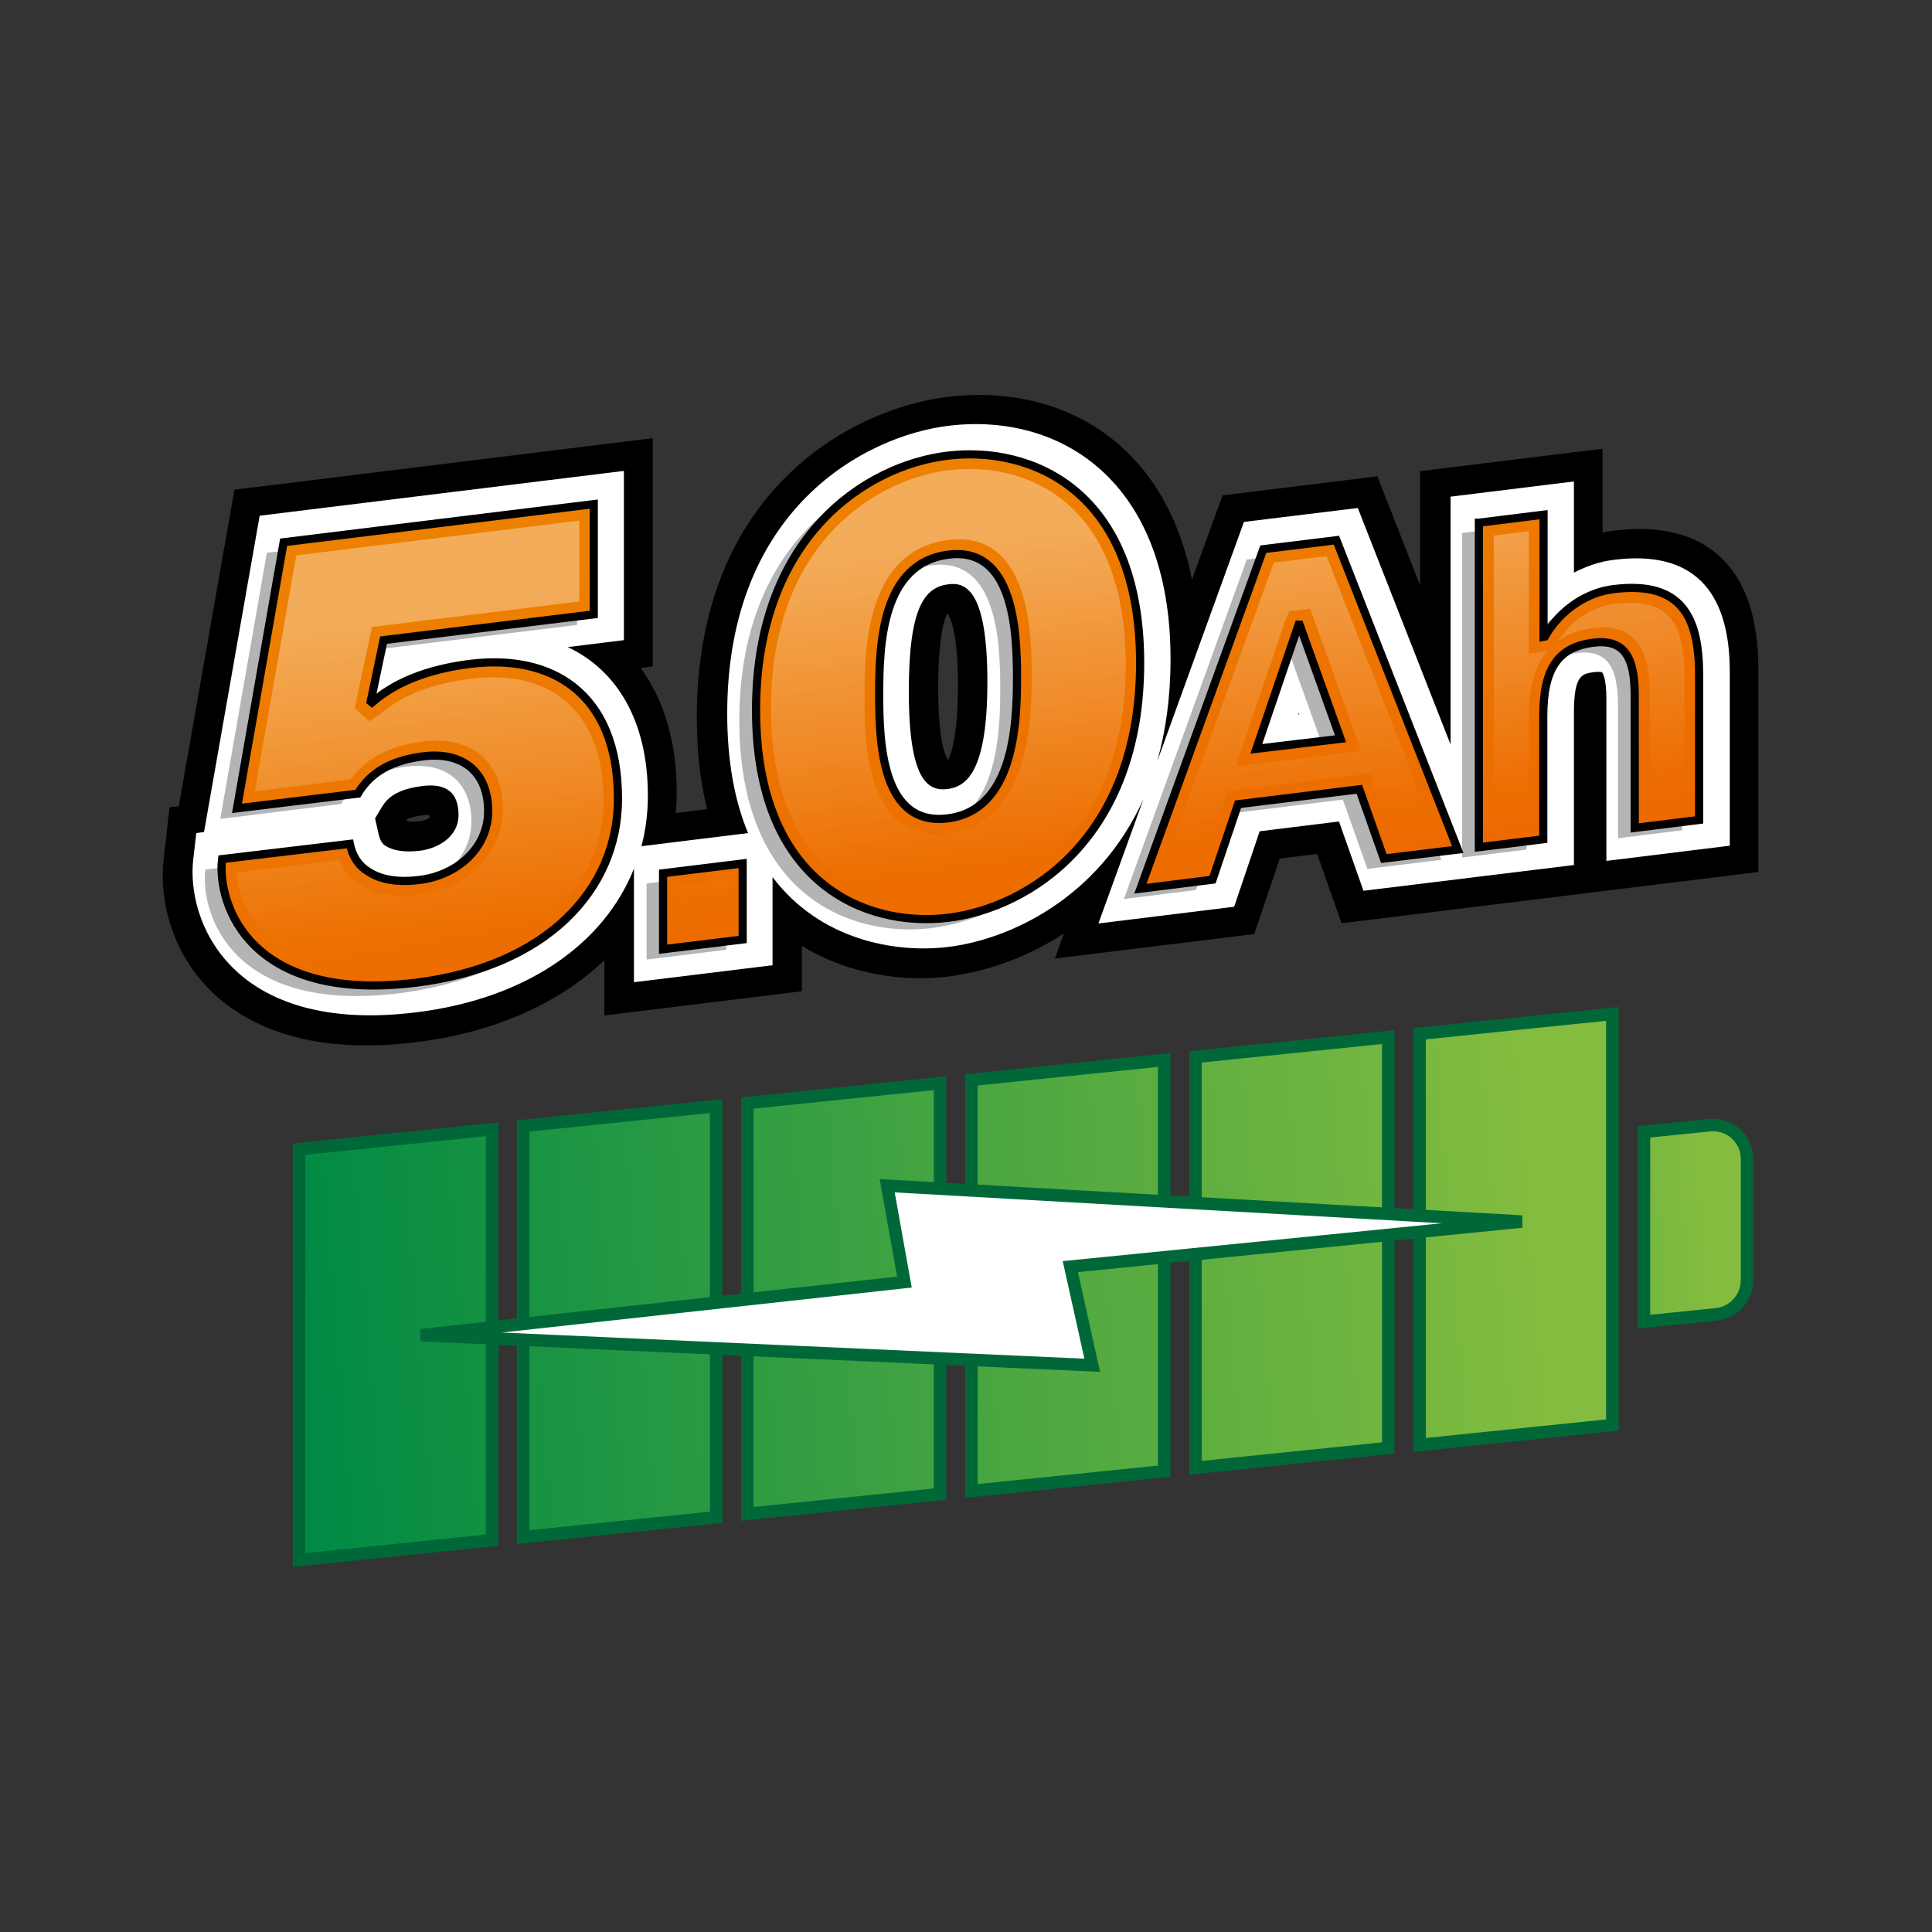 <?xml version="1.0" encoding="utf-8"?>
<!-- Generator: Adobe Illustrator 26.5.0, SVG Export Plug-In . SVG Version: 6.00 Build 0)  -->
<svg version="1.1" id="Layer_1" xmlns="http://www.w3.org/2000/svg" xmlns:xlink="http://www.w3.org/1999/xlink" x="0px" y="0px"
	 viewBox="0 0 75 75" style="enable-background:new 0 0 75 75;" xml:space="preserve">
<rect x="0" y="0" width="75" height="75" fill="#333333" stroke="none"/>
<style type="text/css">
	.st0{display:none;fill:#FFFFFF;stroke:#ED6600;stroke-width:1.439;stroke-miterlimit:10;}
	.st1{fill:none;}
	.st2{fill:#FFFFFF;}
	.st3{fill:#B2B4B6;}
	.st4{fill:url(#SVGID_1_);stroke:#000000;stroke-width:0.152;}
	.st5{opacity:0.35;}
	.st6{fill:url(#SVGID_00000088833265531435978350000014175927805744160924_);}
	.st7{fill:url(#SVGID_00000174586708630720396700000001251241504604164503_);stroke:#000000;stroke-width:0.152;}
	.st8{fill:url(#SVGID_00000096773343902415832960000009943192052771656068_);}
	
		.st9{fill:url(#SVGID_00000171706466728289082340000010896693088584660628_);stroke:#000000;stroke-width:0.287;stroke-miterlimit:10;}
	.st10{display:none;fill:#FFFFFF;stroke:#ED6600;stroke-width:1.46;stroke-miterlimit:10;}
	.st11{fill:url(#SVGID_00000066502907233295351510000011965244015483322026_);}
	.st12{fill:url(#SVGID_00000031927606221715999390000004103431347964062640_);}
	.st13{fill:url(#SVGID_00000042700591749164224920000015485272118212046464_);}
	.st14{fill:url(#SVGID_00000026124978812001102420000014543149610021226648_);}
	.st15{opacity:0.25;}
	.st16{fill:url(#SVGID_00000144318946198220598820000007765627279510064528_);}
	.st17{fill:url(#SVGID_00000164510943121082995650000006774163376763111831_);}
	.st18{fill:url(#SVGID_00000023984190531019846680000001978593381340360067_);}
	.st19{fill:none;stroke:#000000;stroke-width:0.575;stroke-miterlimit:10;}
	.st20{fill:none;stroke:#000000;stroke-width:0.507;stroke-miterlimit:10;}
	.st21{fill:url(#SVGID_00000081626174041982939610000007904848495865292977_);}
	.st22{fill:url(#SVGID_00000150790540034388496760000017326974432981371025_);}
	.st23{fill:url(#SVGID_00000027578447449509313290000010438774188065043845_);}
	.st24{fill:url(#SVGID_00000032630717973838143570000017477510657467252622_);}
	.st25{fill:url(#SVGID_00000117676400823172114270000003488361530024255407_);}
	.st26{fill:url(#SVGID_00000084501408684661379080000004861398078834983823_);}
	.st27{fill:url(#SVGID_00000044891834355332501690000012699769467761539488_);}
	.st28{fill:url(#SVGID_00000134972830245213215640000015613601359916111232_);}
	.st29{fill:url(#SVGID_00000163755338214010732530000014517183455434155953_);}
	.st30{clip-path:url(#SVGID_00000140737041412622643500000006669436574872740225_);}
	.st31{fill:#231F20;}
	.st32{fill:url(#SVGID_00000028300675503165246370000016184662720119060888_);}
	.st33{fill:url(#SVGID_00000025408221743181749190000000382357741215514001_);}
	.st34{fill:url(#SVGID_00000158747237167222568660000015680312219074741911_);}
	.st35{fill:url(#SVGID_00000168089906650350476740000011564355766456787642_);}
	.st36{fill:url(#SVGID_00000126299630410538106930000015425532284656242343_);}
	.st37{fill:url(#SVGID_00000141449983756243923100000015471337779190844822_);}
	.st38{fill:url(#SVGID_00000172403214333707948960000003407607310035949209_);}
	.st39{fill:url(#SVGID_00000050629618147277478870000004835236768593552789_);}
	.st40{fill:#754C28;}
	.st41{fill:#603813;}
	.st42{fill:#A87C4F;}
	.st43{fill:#231F20;stroke:#231F20;stroke-width:0.471;stroke-miterlimit:10;}
	
		.st44{fill:url(#SVGID_00000096025991844531091830000000904057773245563040_);stroke:#D0D2D3;stroke-width:0.471;stroke-miterlimit:10;}
	.st45{fill:url(#SVGID_00000129206512674892089780000006326989533005061008_);}
	.st46{fill:#D0D2D3;}
	.st47{display:none;fill:none;stroke:#ED6600;stroke-width:1.459;stroke-miterlimit:10;}
	.st48{fill:url(#SVGID_00000043417044114468181930000018017735017507627153_);}
	.st49{fill:none;stroke:#000000;stroke-width:0.272;}
	.st50{opacity:0.5;}
	.st51{fill:url(#SVGID_00000149369219880074976860000017377029970856325259_);}
	.st52{fill:url(#SVGID_00000144299791160017775820000013192355826833837743_);stroke:#000000;stroke-width:0.201;}
	.st53{fill:url(#SVGID_00000014597319904840940370000017371463638448174219_);}
	.st54{fill:url(#SVGID_00000100367473705175453100000011952356558870868885_);}
	.st55{fill:url(#SVGID_00000119093390171377760940000012196455315321949088_);}
	.st56{fill:url(#SVGID_00000124872997943054611330000015992373590823981479_);stroke:#000000;stroke-width:0.187;}
	.st57{fill:url(#SVGID_00000047033046611662223070000016639953144889509308_);}
	.st58{fill:url(#SVGID_00000061461399605689428370000014008086811876331658_);stroke:#000000;stroke-width:0.201;}
	.st59{fill:url(#SVGID_00000042716445991846885650000010802783493457780639_);}
	
		.st60{fill:url(#SVGID_00000131332654689478871130000000844382956975261062_);stroke:#006838;stroke-width:0.484;stroke-miterlimit:10;}
	
		.st61{fill:url(#SVGID_00000130629456133916176090000009346081520758636681_);stroke:#006838;stroke-width:0.484;stroke-miterlimit:10;}
	
		.st62{fill:url(#SVGID_00000129175094714648036470000008433367327749226674_);stroke:#006838;stroke-width:0.484;stroke-miterlimit:10;}
	
		.st63{fill:url(#SVGID_00000028293990065248682470000014982233831192719294_);stroke:#006838;stroke-width:0.484;stroke-miterlimit:10;}
	
		.st64{fill:url(#SVGID_00000158742907299058586530000014107286059859304624_);stroke:#006838;stroke-width:0.484;stroke-miterlimit:10;}
	
		.st65{fill:url(#SVGID_00000116210673807207300630000007934009138207352739_);stroke:#006838;stroke-width:0.484;stroke-miterlimit:10;}
	
		.st66{fill:url(#SVGID_00000179613558722283436210000004608130349296972435_);stroke:#006838;stroke-width:0.484;stroke-miterlimit:10;}
	.st67{fill:#FFFFFF;stroke:#006838;stroke-width:0.484;stroke-miterlimit:10;}
	
		.st68{fill:url(#SVGID_00000026848575235234499100000016090625167199062155_);stroke:#006838;stroke-width:0.484;stroke-miterlimit:10;}
	
		.st69{fill:url(#SVGID_00000142171744234559873340000016399423949781903746_);stroke:#006838;stroke-width:0.484;stroke-miterlimit:10;}
	
		.st70{fill:url(#SVGID_00000040543069118528453810000016066356791990134710_);stroke:#006838;stroke-width:0.484;stroke-miterlimit:10;}
	
		.st71{fill:url(#SVGID_00000175296455348657809120000009822892140846773403_);stroke:#006838;stroke-width:0.484;stroke-miterlimit:10;}
	
		.st72{fill:url(#SVGID_00000101803604438545483350000003323253781099798427_);stroke:#006838;stroke-width:0.484;stroke-miterlimit:10;}
	
		.st73{fill:url(#SVGID_00000054977320547896198070000017899156568820231303_);stroke:#006838;stroke-width:0.484;stroke-miterlimit:10;}
	
		.st74{fill:url(#SVGID_00000098904505744481924790000014859994853499424384_);stroke:#006838;stroke-width:0.484;stroke-miterlimit:10;}
	.st75{fill:url(#SVGID_00000169522742462206529690000014570209352755225728_);stroke:#000000;stroke-width:0.278;}
	.st76{fill:url(#SVGID_00000001644639020597749540000015973396151820191384_);}
	
		.st77{fill:url(#SVGID_00000157301298338522321030000004979813929672622221_);stroke:#006838;stroke-width:0.484;stroke-miterlimit:10;}
	
		.st78{fill:url(#SVGID_00000082329876316565696040000003530778235488730513_);stroke:#006838;stroke-width:0.484;stroke-miterlimit:10;}
	
		.st79{fill:url(#SVGID_00000146469430426840049180000005300113208659358107_);stroke:#006838;stroke-width:0.484;stroke-miterlimit:10;}
	
		.st80{fill:url(#SVGID_00000023241944222543347970000012291499307804244397_);stroke:#006838;stroke-width:0.484;stroke-miterlimit:10;}
	
		.st81{fill:url(#SVGID_00000122721122515079068930000008833215817838128534_);stroke:#006838;stroke-width:0.484;stroke-miterlimit:10;}
	
		.st82{fill:url(#SVGID_00000168106098835495081850000004458345451059781280_);stroke:#006838;stroke-width:0.484;stroke-miterlimit:10;}
	
		.st83{fill:url(#SVGID_00000099663400424527588530000011528203562845827506_);stroke:#006838;stroke-width:0.484;stroke-miterlimit:10;}
	.st84{fill:url(#SVGID_00000155849776918792460830000014753962235845967034_);stroke:#000000;stroke-width:0.278;}
	.st85{fill:url(#SVGID_00000158714663179799268860000018306679955507089537_);}
	
		.st86{fill:url(#SVGID_00000167378325589152764930000009085776102941718665_);stroke:#006838;stroke-width:0.484;stroke-miterlimit:10;}
	
		.st87{fill:url(#SVGID_00000114785200690905435590000004102259394438960285_);stroke:#006838;stroke-width:0.484;stroke-miterlimit:10;}
	
		.st88{fill:url(#SVGID_00000021077617374829074760000005222853635915224461_);stroke:#006838;stroke-width:0.484;stroke-miterlimit:10;}
	
		.st89{fill:url(#SVGID_00000059998985914680574200000013895922686408759470_);stroke:#006838;stroke-width:0.484;stroke-miterlimit:10;}
	
		.st90{fill:url(#SVGID_00000107589888407146007590000012135484194664965765_);stroke:#006838;stroke-width:0.484;stroke-miterlimit:10;}
	
		.st91{fill:url(#SVGID_00000101817435379051768930000002096859199006963100_);stroke:#006838;stroke-width:0.484;stroke-miterlimit:10;}
	
		.st92{fill:url(#SVGID_00000114046918161480887920000016593954957788440745_);stroke:#006838;stroke-width:0.484;stroke-miterlimit:10;}
	.st93{fill:url(#SVGID_00000180350147942437126900000012148261954404802484_);stroke:#000000;stroke-width:0.278;}
	.st94{fill:url(#SVGID_00000045581486862155132660000016393268142257251973_);}
	.st95{clip-path:url(#SVGID_00000111881667425722188860000014688288457852387222_);}
	.st96{fill:none;stroke:#181716;stroke-width:0.286;stroke-linejoin:round;stroke-miterlimit:10;}
	
		.st97{fill:url(#SVGID_00000127021913907395154450000003527824853603456673_);stroke:#000000;stroke-width:0.367;stroke-linejoin:round;}
	.st98{fill:#3A3A39;stroke:#181716;stroke-width:0.286;stroke-linejoin:round;stroke-miterlimit:10;}
	
		.st99{fill:url(#SVGID_00000127751034684970423660000012850041597279073424_);stroke:#000000;stroke-width:0.367;stroke-linejoin:round;}
	
		.st100{fill:url(#SVGID_00000125583852412019628680000014347227825896727174_);stroke:#000000;stroke-width:0.168;stroke-miterlimit:10;}
	
		.st101{fill:url(#SVGID_00000044166283978099916220000000133872456492926339_);stroke:#000000;stroke-width:0.168;stroke-miterlimit:10;}
	
		.st102{fill:url(#SVGID_00000065034461112425154140000010877650081175685765_);stroke:#000000;stroke-width:0.168;stroke-miterlimit:10;}
	
		.st103{fill:url(#SVGID_00000076575729587076614940000012279736524857521312_);stroke:#000000;stroke-width:0.168;stroke-miterlimit:10;}
	
		.st104{fill:url(#SVGID_00000093164479200247043700000002087762180001698722_);stroke:#000000;stroke-width:0.168;stroke-miterlimit:10;}
	
		.st105{fill:url(#SVGID_00000068672252353563924430000005460534851837861513_);stroke:#000000;stroke-width:0.168;stroke-miterlimit:10;}
	
		.st106{fill:url(#SVGID_00000078748968628580333200000001139581342645004174_);stroke:#181716;stroke-width:0.127;stroke-miterlimit:10;}
	.st107{fill:none;stroke:#181716;stroke-width:0.143;stroke-miterlimit:10;}
	.st108{fill:#181716;}
	.st109{fill:none;stroke:#181716;stroke-width:0.457;stroke-linecap:round;stroke-miterlimit:10;}
	
		.st110{fill:url(#SVGID_00000138536140461073136070000010914189961558590141_);stroke:#000000;stroke-width:0.168;stroke-miterlimit:10;}
	
		.st111{fill:url(#SVGID_00000045578573358819886080000001813355520418974885_);stroke:#000000;stroke-width:0.168;stroke-miterlimit:10;}
	
		.st112{fill:url(#SVGID_00000108310926715119135520000009770085852016360341_);stroke:#000000;stroke-width:0.114;stroke-miterlimit:10;}
	.st113{fill:none;stroke:#000000;stroke-width:0.114;stroke-miterlimit:10;}
	
		.st114{fill:url(#SVGID_00000048493352712601948040000012429913834756941467_);stroke:#181716;stroke-width:0.127;stroke-miterlimit:10;}
	.st115{clip-path:url(#SVGID_00000004520638050983590800000011804270893363677613_);}
	.st116{fill:#E31C24;}
	.st117{clip-path:url(#SVGID_00000156548869297911836910000004965482459740572330_);}
	.st118{fill:none;stroke:#181716;stroke-width:0.22;stroke-linejoin:round;stroke-miterlimit:10;}
	
		.st119{fill:url(#SVGID_00000046320344672118894920000014821467566797206436_);stroke:#000000;stroke-width:0.283;stroke-linejoin:round;}
	.st120{fill:#3A3A39;stroke:#181716;stroke-width:0.22;stroke-linejoin:round;stroke-miterlimit:10;}
	
		.st121{fill:url(#SVGID_00000134235763707371533840000015347996982853137028_);stroke:#000000;stroke-width:0.283;stroke-linejoin:round;}
	
		.st122{fill:url(#SVGID_00000133494716173465528740000009786885985890785199_);stroke:#181716;stroke-width:0.098;stroke-miterlimit:10;}
	
		.st123{fill:url(#SVGID_00000096058287389753364700000005365360565027631753_);stroke:#000000;stroke-width:0.13;stroke-miterlimit:10;}
	
		.st124{fill:url(#SVGID_00000127039961007332966620000001208038529189842614_);stroke:#000000;stroke-width:0.13;stroke-miterlimit:10;}
	
		.st125{fill:url(#SVGID_00000088848600996645172550000009840317312810501294_);stroke:#000000;stroke-width:0.13;stroke-miterlimit:10;}
	
		.st126{fill:url(#SVGID_00000046310321138127872420000004386992770446409613_);stroke:#000000;stroke-width:0.13;stroke-miterlimit:10;}
	
		.st127{fill:url(#SVGID_00000032633362144256168480000008376412710082323367_);stroke:#000000;stroke-width:0.13;stroke-miterlimit:10;}
	
		.st128{fill:url(#SVGID_00000067956644293484110350000016896123364493123728_);stroke:#000000;stroke-width:0.13;stroke-miterlimit:10;}
	
		.st129{fill:url(#SVGID_00000082346369485471725380000011663687415070077848_);stroke:#000000;stroke-width:0.13;stroke-miterlimit:10;}
	.st130{fill:#606060;stroke:#000000;stroke-width:0.13;stroke-linecap:round;stroke-linejoin:round;stroke-miterlimit:10;}
	
		.st131{fill:url(#SVGID_00000011741088983364713270000011239972432523208844_);stroke:#000000;stroke-width:0.183;stroke-miterlimit:10;}
	
		.st132{fill:url(#SVGID_00000091717042679994153140000000828664732406408326_);stroke:#000000;stroke-width:0.183;stroke-miterlimit:10;}
	.st133{clip-path:url(#SVGID_00000007420822259386378160000002454083445036851093_);}
	.st134{fill:none;stroke:#231F20;stroke-width:0.894;stroke-linejoin:round;}
	.st135{fill:#F05A22;stroke:#F05A22;stroke-width:1.029;stroke-linecap:round;stroke-linejoin:round;stroke-miterlimit:10;}
	.st136{fill:#EE4023;}
	.st137{fill:none;stroke:#231F20;stroke-width:0.192;stroke-linecap:round;stroke-linejoin:round;}
	.st138{fill:url(#SVGID_00000096038270757389601510000014742868220886573972_);}
	.st139{fill:none;stroke:#231F20;stroke-width:0.206;}
	.st140{fill:#A4A4A4;}
	.st141{fill:#6E6E6E;}
	.st142{fill:#D4D4D4;}
	.st143{fill:#494949;}
	.st144{fill:url(#SVGID_00000093858187523696368940000001329004528269729706_);}
	.st145{fill:url(#SVGID_00000118355635259453112620000005927919569903220869_);}
	.st146{fill:url(#SVGID_00000129202460652668270220000005226924360170934193_);}
	.st147{fill:none;stroke:#231F20;stroke-width:0.217;stroke-linecap:round;stroke-linejoin:round;}
	.st148{fill:url(#SVGID_00000047742954328886309010000013570141142025764284_);}
	.st149{fill:#231F20;stroke:#231F20;stroke-width:0.081;stroke-linecap:round;stroke-linejoin:round;stroke-miterlimit:10;}
	
		.st150{fill:url(#SVGID_00000149352585105832784790000005096542935163095440_);stroke:#231F20;stroke-width:0.108;stroke-miterlimit:10;}
	
		.st151{fill:url(#SVGID_00000020376138196924628450000012697187179236805261_);stroke:#231F20;stroke-width:0.108;stroke-miterlimit:10;}
	.st152{fill:url(#SVGID_00000010275075171512159130000017784386113952820916_);}
	
		.st153{fill:url(#SVGID_00000165202299577140700350000009347248917273853092_);stroke:#231F20;stroke-width:0.198;stroke-linecap:round;stroke-miterlimit:10;}
	
		.st154{fill:url(#SVGID_00000142875561589908930000000004376743048475575990_);stroke:#231F20;stroke-width:0.198;stroke-linecap:round;stroke-miterlimit:10;}
	
		.st155{fill:url(#SVGID_00000175286013639579326810000005677701433498883998_);stroke:#231F20;stroke-width:0.198;stroke-linecap:round;stroke-miterlimit:10;}
	
		.st156{fill:url(#SVGID_00000025442168838493555760000014800597200082490804_);stroke:#231F20;stroke-width:0.198;stroke-linecap:round;stroke-miterlimit:10;}
	.st157{fill:#6D6E70;stroke:#231F20;stroke-width:0.156;stroke-miterlimit:10;}
	.st158{fill:#808184;stroke:#231F20;stroke-width:0.156;stroke-miterlimit:10;}
	.st159{fill:#404041;}
	.st160{fill:none;stroke:#231F20;stroke-width:0.156;stroke-miterlimit:10;}
	.st161{fill:none;stroke:#231F20;stroke-width:0.163;stroke-miterlimit:10;}
	.st162{fill:#323031;stroke:#231F20;stroke-width:0.156;stroke-miterlimit:10;}
	.st163{fill:#323031;stroke:#231F20;stroke-width:0.104;stroke-miterlimit:10;}
	.st164{fill:url(#SVGID_00000127012211058966267760000009876094420396562086_);}
	
		.st165{fill:url(#SVGID_00000131368567727939758100000004260814677571443844_);stroke:#231F20;stroke-width:0.168;stroke-miterlimit:10;}
	
		.st166{fill:url(#SVGID_00000025415903199284962760000002074531366408373660_);stroke:#231F20;stroke-width:0.168;stroke-miterlimit:10;}
	
		.st167{fill:url(#SVGID_00000129922859210236088750000004541993429400056224_);stroke:#231F20;stroke-width:0.168;stroke-miterlimit:10;}
	
		.st168{fill:url(#SVGID_00000150089000712415167840000005840533903534667904_);stroke:#231F20;stroke-width:0.168;stroke-miterlimit:10;}
	.st169{fill:none;stroke:#231F20;stroke-width:0.214;stroke-miterlimit:10;}
	.st170{fill:#808184;}
	.st171{fill:#6D6E70;}
	
		.st172{fill:url(#SVGID_00000036213495992864034610000011326313235244224939_);stroke:#000000;stroke-width:0.271;stroke-miterlimit:10;}
	
		.st173{fill:url(#SVGID_00000171687275410737856800000006277213402334122641_);stroke:#000000;stroke-width:0.407;stroke-linecap:round;stroke-linejoin:round;stroke-miterlimit:10;}
	
		.st174{fill:url(#SVGID_00000152946361152381728710000002634398384421890707_);stroke:#000000;stroke-width:0.407;stroke-linecap:round;stroke-linejoin:round;stroke-miterlimit:10;}
	.st175{stroke:#000000;stroke-width:0.271;stroke-miterlimit:10;}
	
		.st176{fill:url(#SVGID_00000158028464977293502050000002756274558469312670_);stroke:#000000;stroke-width:0.271;stroke-miterlimit:10;}
	
		.st177{fill:url(#SVGID_00000054971847787627149190000001925600356075008184_);stroke:#000000;stroke-width:0.271;stroke-miterlimit:10;}
	
		.st178{fill:url(#SVGID_00000124868428565827607890000006577021721352538508_);stroke:#000000;stroke-width:0.208;stroke-miterlimit:10;}
	
		.st179{fill:url(#SVGID_00000018204311472661511870000011761550472357032614_);stroke:#000000;stroke-width:0.205;stroke-miterlimit:10;}
	
		.st180{fill:url(#SVGID_00000148632161432946711560000007013913446912128178_);stroke:#000000;stroke-width:0.205;stroke-miterlimit:10;}
	
		.st181{fill:url(#SVGID_00000058547105854269112460000001650749302471256721_);stroke:#000000;stroke-width:0.205;stroke-miterlimit:10;}
	
		.st182{fill:url(#SVGID_00000047753200356971782270000001212066080571408770_);stroke:#006838;stroke-width:0.484;stroke-miterlimit:10;}
	
		.st183{fill:url(#SVGID_00000067205845740458452930000005874869078387076788_);stroke:#006838;stroke-width:0.484;stroke-miterlimit:10;}
	
		.st184{fill:url(#SVGID_00000054963026750550300250000005375632472930865076_);stroke:#006838;stroke-width:0.484;stroke-miterlimit:10;}
	
		.st185{fill:url(#SVGID_00000096021708730494683970000011920043794475649940_);stroke:#006838;stroke-width:0.484;stroke-miterlimit:10;}
	
		.st186{fill:url(#SVGID_00000114072888732973778980000008340435787818975146_);stroke:#006838;stroke-width:0.484;stroke-miterlimit:10;}
	
		.st187{fill:url(#SVGID_00000055708055625866249330000010748955900890544821_);stroke:#006838;stroke-width:0.484;stroke-miterlimit:10;}
	
		.st188{fill:url(#SVGID_00000041264277560826152410000015540713732386326437_);stroke:#006838;stroke-width:0.484;stroke-miterlimit:10;}
	.st189{fill:url(#SVGID_00000035516638231399761670000016866239894253993872_);stroke:#000000;stroke-width:0.323;}
	.st190{fill:url(#SVGID_00000178193319749665425040000016989634231688559545_);}
	
		.st191{fill:url(#SVGID_00000014620233621897664320000017437129416566467250_);stroke:#006838;stroke-width:0.484;stroke-miterlimit:10;}
	
		.st192{fill:url(#SVGID_00000133514436475321173580000011255471863196285865_);stroke:#006838;stroke-width:0.484;stroke-miterlimit:10;}
	
		.st193{fill:url(#SVGID_00000112613513693030858000000010313877381372283309_);stroke:#006838;stroke-width:0.484;stroke-miterlimit:10;}
	
		.st194{fill:url(#SVGID_00000063619168875766114690000005514335791358403230_);stroke:#006838;stroke-width:0.484;stroke-miterlimit:10;}
	
		.st195{fill:url(#SVGID_00000159449491879394219820000015591471872296868495_);stroke:#006838;stroke-width:0.484;stroke-miterlimit:10;}
	
		.st196{fill:url(#SVGID_00000137120476425432823790000006872068406184141992_);stroke:#006838;stroke-width:0.484;stroke-miterlimit:10;}
	
		.st197{fill:url(#SVGID_00000097458116471327034100000016000739736040048782_);stroke:#006838;stroke-width:0.484;stroke-miterlimit:10;}
	.st198{fill:url(#SVGID_00000121241240425599546120000007923116335963111824_);stroke:#000000;stroke-width:0.317;}
	.st199{fill:url(#SVGID_00000121996853066105402800000007318941373494374531_);}
	
		.st200{fill:url(#SVGID_00000153663366696718120850000003739299978790845363_);stroke:#181716;stroke-width:0.127;stroke-miterlimit:10;}
	
		.st201{fill:url(#SVGID_00000075845076272203692180000008811798518184825236_);stroke:#000000;stroke-width:0.13;stroke-miterlimit:10;}
	.st202{fill:none;stroke:#181716;stroke-width:0.398;stroke-linecap:round;stroke-miterlimit:10;}
	
		.st203{fill:url(#SVGID_00000027606709269789481260000012724786801036574348_);stroke:#000000;stroke-width:0.168;stroke-miterlimit:10;}
	
		.st204{fill:url(#SVGID_00000166649511265233836500000016360531769133359006_);stroke:#000000;stroke-width:0.168;stroke-miterlimit:10;}
	
		.st205{fill:url(#SVGID_00000148659209980032347320000016823960897167698070_);stroke:#000000;stroke-width:0.069;stroke-miterlimit:10;}
	
		.st206{fill:url(#SVGID_00000010278803943553374520000009198529272913201813_);stroke:#000000;stroke-width:0.168;stroke-miterlimit:10;}
	
		.st207{fill:url(#SVGID_00000181783492077895932810000008845227043106716072_);stroke:#000000;stroke-width:0.168;stroke-miterlimit:10;}
	.st208{fill:none;stroke:#181716;stroke-width:0.199;stroke-linecap:round;stroke-miterlimit:10;}
	.st209{fill:#3A3A39;stroke:#000000;stroke-width:0.149;stroke-linejoin:round;}
	
		.st210{fill:url(#SVGID_00000147908859805190712550000010473022231398316684_);stroke:#000000;stroke-width:0.149;stroke-linejoin:round;}
	
		.st211{fill:url(#SVGID_00000173876937636782753510000003197847565466473649_);stroke:#000000;stroke-width:0.149;stroke-linejoin:round;}
	.st212{fill:none;stroke:#181716;stroke-width:0.199;stroke-miterlimit:10;}
	.st213{fill:none;stroke:#231F20;stroke-width:0.986;stroke-linejoin:round;}
	.st214{fill:#F05A22;stroke:#F05A22;stroke-width:0.903;stroke-linecap:round;stroke-linejoin:round;stroke-miterlimit:10;}
	.st215{fill:none;stroke:#231F20;stroke-width:0.217;stroke-linecap:round;stroke-linejoin:round;}
	.st216{fill:url(#SVGID_00000042730452920823898680000000674391748667771268_);}
	.st217{fill:none;stroke:#231F20;stroke-width:0.233;}
	.st218{fill:url(#SVGID_00000108296316747602097210000012997003664223096210_);}
	.st219{fill:url(#SVGID_00000178199296125311309920000007470689633393495945_);}
	.st220{fill:url(#SVGID_00000040542717973663768450000003180621256824657549_);}
	.st221{fill:none;stroke:#231F20;stroke-width:0.244;stroke-linecap:round;stroke-linejoin:round;}
	.st222{fill:url(#SVGID_00000018953439626247540580000004572541042844715194_);}
	.st223{fill:#231F20;stroke:#231F20;stroke-width:0.091;stroke-linecap:round;stroke-linejoin:round;stroke-miterlimit:10;}
	
		.st224{fill:url(#SVGID_00000031911264570572761740000004486967623154080930_);stroke:#231F20;stroke-width:0.122;stroke-miterlimit:10;}
	
		.st225{fill:url(#SVGID_00000001658859042426247500000017742850871461116302_);stroke:#231F20;stroke-width:0.122;stroke-miterlimit:10;}
	.st226{fill:url(#SVGID_00000162337404144165862880000006563098031246959263_);}
	
		.st227{fill:url(#SVGID_00000038412660650545252180000013654473692075931298_);stroke:#231F20;stroke-width:0.223;stroke-linecap:round;stroke-miterlimit:10;}
	
		.st228{fill:url(#SVGID_00000049942640112820968360000005215560015197837494_);stroke:#231F20;stroke-width:0.223;stroke-linecap:round;stroke-miterlimit:10;}
	
		.st229{fill:url(#SVGID_00000120523150831182882870000014581300130982246038_);stroke:#231F20;stroke-width:0.223;stroke-linecap:round;stroke-miterlimit:10;}
	
		.st230{fill:url(#SVGID_00000012454269093841212270000009000912104845452674_);stroke:#231F20;stroke-width:0.223;stroke-linecap:round;stroke-miterlimit:10;}
	
		.st231{fill:url(#SVGID_00000099630100438454090590000015399091808898854321_);stroke:#231F20;stroke-width:0.142;stroke-miterlimit:10;}
	
		.st232{fill:url(#SVGID_00000102533371393830777410000015195950454153082555_);stroke:#231F20;stroke-width:0.15;stroke-miterlimit:10;}
	.st233{fill:url(#SVGID_00000016047642286537671780000013174092130475618991_);}
	.st234{fill:url(#SVGID_00000111190366562987624230000010680338570272467352_);}
	.st235{fill:#1A1A1A;stroke:#231F20;stroke-width:0.127;stroke-miterlimit:10;}
	
		.st236{fill:url(#SVGID_00000023270071817344242130000015962596084829795975_);stroke:#231F20;stroke-width:0.411;stroke-miterlimit:10;}
	.st237{fill:#1A1A1A;stroke:#231F20;stroke-width:0.411;stroke-miterlimit:10;}
	
		.st238{fill:url(#SVGID_00000138536893153737943540000009107946238502020274_);stroke:#231F20;stroke-width:0.205;stroke-miterlimit:10;}
	
		.st239{fill:url(#SVGID_00000101786761851156866690000013236872668103015099_);stroke:#231F20;stroke-width:0.194;stroke-miterlimit:10;}
	
		.st240{fill:url(#SVGID_00000097478107612178828460000003514562535844905873_);stroke:#231F20;stroke-width:0.194;stroke-miterlimit:10;}
	.st241{fill:#8A8C8F;}
	
		.st242{clip-path:url(#SVGID_00000119813515317263075140000014819250539887676809_);fill:url(#SVGID_00000137852992467781052130000006397121306122157239_);}
	.st243{clip-path:url(#SVGID_00000119813515317263075140000014819250539887676809_);}
	.st244{fill:#383638;}
	.st245{fill:url(#SVGID_00000091006402783019884510000009393457670689098429_);}
	.st246{fill:url(#SVGID_00000137129126014245231790000000166287432837208733_);}
	.st247{fill:#C8CACB;}
	.st248{fill:#DDDFE0;}
	
		.st249{clip-path:url(#SVGID_00000119813515317263075140000014819250539887676809_);fill:url(#SVGID_00000046336866530447005270000008809875158929933194_);}
	
		.st250{clip-path:url(#SVGID_00000119813515317263075140000014819250539887676809_);fill:url(#SVGID_00000139291513875928035630000012600657602813301672_);}
	
		.st251{clip-path:url(#SVGID_00000119813515317263075140000014819250539887676809_);fill:url(#SVGID_00000157270261674912553410000016170166257502987661_);}
	.st252{fill:url(#SVGID_00000106865420114153918720000017318779167167619515_);}
	.st253{fill:url(#SVGID_00000026124165544534446470000015268432607441168807_);}
	
		.st254{clip-path:url(#SVGID_00000119813515317263075140000014819250539887676809_);fill:url(#SVGID_00000120520225743112389140000005450199097730926782_);}
	.st255{clip-path:url(#SVGID_00000119813515317263075140000014819250539887676809_);fill:#353435;}
	.st256{clip-path:url(#SVGID_00000075154150198146224950000010212907691703918468_);}
	.st257{fill:#A87C4F;stroke:#603813;stroke-width:0.741;stroke-miterlimit:10;}
	
		.st258{clip-path:url(#SVGID_00000025422455262991167420000008109839596377889667_);fill:url(#SVGID_00000046328290672054944440000005421104390192690313_);}
	.st259{clip-path:url(#SVGID_00000025422455262991167420000008109839596377889667_);}
	.st260{fill:url(#SVGID_00000024699343281026913590000001804783695777484180_);}
	.st261{fill:url(#SVGID_00000121970953565611240280000004186993566481785997_);}
	
		.st262{clip-path:url(#SVGID_00000025422455262991167420000008109839596377889667_);fill:url(#SVGID_00000114048823557440892870000000469263316568229538_);}
	
		.st263{clip-path:url(#SVGID_00000025422455262991167420000008109839596377889667_);fill:url(#SVGID_00000060021431611360132700000018427889142971501496_);}
	
		.st264{clip-path:url(#SVGID_00000025422455262991167420000008109839596377889667_);fill:url(#SVGID_00000109028565593796087180000013960895100413294235_);}
	.st265{fill:url(#SVGID_00000008854576459969740590000016873398868417544340_);}
	.st266{fill:url(#SVGID_00000119079711431581088440000017020537511414999211_);}
	
		.st267{clip-path:url(#SVGID_00000025422455262991167420000008109839596377889667_);fill:url(#SVGID_00000162332637441105448500000002405206753309320082_);}
	.st268{clip-path:url(#SVGID_00000025422455262991167420000008109839596377889667_);fill:#353435;}
	.st269{clip-path:url(#SVGID_00000080197438010390535520000012513539353675702955_);}
	
		.st270{clip-path:url(#SVGID_00000088099497407712601600000005492345682505034627_);fill:url(#SVGID_00000006686049882747876610000008193921921324088490_);}
	.st271{clip-path:url(#SVGID_00000088099497407712601600000005492345682505034627_);}
	.st272{fill:url(#SVGID_00000034059663731996558520000009876248821531554237_);}
	.st273{fill:url(#SVGID_00000001655337630632683550000005899632246831557774_);}
	
		.st274{clip-path:url(#SVGID_00000088099497407712601600000005492345682505034627_);fill:url(#SVGID_00000037657032883886766220000002719347316579854469_);}
	
		.st275{clip-path:url(#SVGID_00000088099497407712601600000005492345682505034627_);fill:url(#SVGID_00000023243552878821994940000001184886221808349880_);}
	
		.st276{clip-path:url(#SVGID_00000088099497407712601600000005492345682505034627_);fill:url(#SVGID_00000073702112936497315060000009906475644509076632_);}
	.st277{fill:url(#SVGID_00000129192475220600455690000004258979764039869067_);}
	.st278{fill:url(#SVGID_00000020366265875489108350000002146564110111140504_);}
	
		.st279{clip-path:url(#SVGID_00000088099497407712601600000005492345682505034627_);fill:url(#SVGID_00000159469588200390503840000004243975322731008913_);}
	.st280{clip-path:url(#SVGID_00000088099497407712601600000005492345682505034627_);fill:#353435;}
	.st281{clip-path:url(#SVGID_00000137813814685011480740000001599059372576288674_);}
	.st282{fill:url(#SVGID_00000126308574311140642200000017222992333697445817_);}
	.st283{fill:#FFFFFF;stroke:#231F20;stroke-width:2.998;stroke-miterlimit:10;}
	.st284{fill:url(#SVGID_00000096756036019006390070000011012591947889901474_);}
	.st285{fill:#ED7100;}
	.st286{fill:url(#SVGID_00000054260416925429707590000009411801464514140548_);}
	.st287{fill:url(#SVGID_00000055690362911051426010000017364219249187370148_);}
	.st288{fill:url(#SVGID_00000116213785022778213550000017326418304641835692_);stroke:#000000;stroke-width:0.264;}
	.st289{fill:url(#SVGID_00000134250655290689050250000011112819413944261015_);stroke:#000000;stroke-width:0.264;}
</style>
<g>
	<path class="st10" d="M62.32,74H12.68C6.23,74,1,68.77,1,62.32V12.68C1,6.23,6.23,1,12.68,1h49.64C68.77,1,74,6.23,74,12.68v49.64
		C74,68.77,68.77,74,62.32,74z"/>
	<g>
		<linearGradient id="SVGID_1_" gradientUnits="userSpaceOnUse" x1="11.746" y1="52.49" x2="60.445" y2="48.566">
			<stop  offset="0" style="stop-color:#008A44"/>
			<stop  offset="1" style="stop-color:#83BC3F"/>
		</linearGradient>
		<polygon style="fill:url(#SVGID_1_);stroke:#006838;stroke-width:0.484;stroke-miterlimit:10;" points="19.1,59.79 11.61,60.56 
			11.61,44.61 19.1,43.84 		"/>
		
			<linearGradient id="SVGID_00000003790733555101305600000007946163153117614259_" gradientUnits="userSpaceOnUse" x1="11.558" y1="52.311" x2="60.257" y2="48.388">
			<stop  offset="0" style="stop-color:#008A44"/>
			<stop  offset="1" style="stop-color:#83BC3F"/>
		</linearGradient>
		
			<polygon style="fill:url(#SVGID_00000003790733555101305600000007946163153117614259_);stroke:#006838;stroke-width:0.484;stroke-miterlimit:10;" points="
			27.8,58.9 20.31,59.67 20.31,43.71 27.8,42.94 		"/>
		
			<linearGradient id="SVGID_00000108305602563193395130000010465754720197496249_" gradientUnits="userSpaceOnUse" x1="11.37" y1="52.133" x2="60.069" y2="48.209">
			<stop  offset="0" style="stop-color:#008A44"/>
			<stop  offset="1" style="stop-color:#83BC3F"/>
		</linearGradient>
		
			<polygon style="fill:url(#SVGID_00000108305602563193395130000010465754720197496249_);stroke:#006838;stroke-width:0.484;stroke-miterlimit:10;" points="
			36.49,58 29.01,58.77 29.01,42.82 36.49,42.05 		"/>
		
			<linearGradient id="SVGID_00000047750122143914179420000014830135294953846918_" gradientUnits="userSpaceOnUse" x1="11.182" y1="51.954" x2="59.881" y2="48.031">
			<stop  offset="0" style="stop-color:#008A44"/>
			<stop  offset="1" style="stop-color:#83BC3F"/>
		</linearGradient>
		
			<polygon style="fill:url(#SVGID_00000047750122143914179420000014830135294953846918_);stroke:#006838;stroke-width:0.484;stroke-miterlimit:10;" points="
			45.19,57.11 37.71,57.88 37.71,41.92 45.19,41.15 		"/>
		
			<linearGradient id="SVGID_00000142899056184983869030000008207239500308882612_" gradientUnits="userSpaceOnUse" x1="10.995" y1="51.776" x2="59.693" y2="47.852">
			<stop  offset="0" style="stop-color:#008A44"/>
			<stop  offset="1" style="stop-color:#83BC3F"/>
		</linearGradient>
		
			<polygon style="fill:url(#SVGID_00000142899056184983869030000008207239500308882612_);stroke:#006838;stroke-width:0.484;stroke-miterlimit:10;" points="
			53.89,56.21 46.41,56.98 46.41,41.03 53.89,40.26 		"/>
		
			<linearGradient id="SVGID_00000150072871638075215370000008237687640790760861_" gradientUnits="userSpaceOnUse" x1="10.806" y1="51.597" x2="59.505" y2="47.674">
			<stop  offset="0" style="stop-color:#008A44"/>
			<stop  offset="1" style="stop-color:#83BC3F"/>
		</linearGradient>
		
			<polygon style="fill:url(#SVGID_00000150072871638075215370000008237687640790760861_);stroke:#006838;stroke-width:0.484;stroke-miterlimit:10;" points="
			62.59,55.32 55.11,56.09 55.11,40.13 62.59,39.36 		"/>
		
			<linearGradient id="SVGID_00000163763748339668513960000001342339222352671422_" gradientUnits="userSpaceOnUse" x1="41.255" y1="49.407" x2="66.097" y2="47.406">
			<stop  offset="0" style="stop-color:#008A44"/>
			<stop  offset="1" style="stop-color:#83BC3F"/>
		</linearGradient>
		
			<path style="fill:url(#SVGID_00000163763748339668513960000001342339222352671422_);stroke:#006838;stroke-width:0.484;stroke-miterlimit:10;" d="
			M66.63,51.02l-2.81,0.29v-7.37l2.54-0.26c0.78-0.08,1.46,0.53,1.46,1.31v4.72C67.81,50.38,67.3,50.95,66.63,51.02z"/>
	</g>
	<g>
		<polygon class="st67" points="41.55,49.17 42.4,53 16.34,51.83 35.11,49.77 34.44,46.03 59.08,47.42 		"/>
	</g>
	<g>
		<path d="M36.81,37.91c-1.7,0.21-3.84-0.06-5.68-1.19v1.76l-7.67,0.94v-2.14c-1.78,1.69-4.3,2.81-7.33,3.18
			c-4.38,0.54-6.75-0.8-7.98-2.03c-1.57-1.57-1.96-3.64-1.8-5.04l0.23-2.05l0.36-0.04L9.1,19.01l16.24-2v8.86l-0.47,0.06
			c0.91,1.24,1.4,2.88,1.4,4.82c0,0.27-0.01,0.54-0.04,0.81l1.22-0.15c-0.27-1.07-0.4-2.26-0.4-3.55c0-8.89,6.11-12.01,9.72-12.45
			c4.19-0.52,8.41,1.55,9.5,7.09l1.19-3.27l6.01-0.74l1.66,4.24v-4.44l7.08-0.87v3.25c0.14-0.03,0.29-0.05,0.43-0.07
			c3.62-0.45,5.62,1.45,5.62,5.35v7.9l-16.18,1.99l-0.95-2.69l-1.45,0.18l-0.99,2.93l-7.74,0.95l0.35-0.97
			C39.81,37.21,38.21,37.73,36.81,37.91z M36.76,23.84c0.01,0.01-0.34,0.47-0.34,2.86c0,2.28,0.34,2.75,0.4,2.81
			c-0.01-0.06,0.37-0.62,0.37-2.91c0-2.03-0.3-2.63-0.4-2.78C36.77,23.83,36.76,23.84,36.76,23.84z M15.79,31.88
			c0.1,0.02,0.25,0.03,0.49,0c0.23-0.03,0.38-0.11,0.41-0.15c-0.01-0.05-0.03-0.08-0.04-0.1c0,0-0.01,0-0.02,0
			c-0.03,0-0.1,0-0.21,0.02c-0.49,0.06-0.62,0.16-0.62,0.16l-0.02,0.04L15.79,31.88z"/>
		<path class="st2" d="M36.81,36.76c-2.03,0.25-4.96-0.25-6.82-2.71v3.42l-5.38,0.66v-4.41c-1.18,2.97-4.25,5.07-8.47,5.58
			c-3.95,0.49-6.06-0.68-7.12-1.75c-1.32-1.32-1.65-3.03-1.52-4.18l0.12-1.03l0.3-0.04l2.16-12.28l14.14-1.74v6.57l-2.18,0.27
			c1.96,0.92,3.11,2.94,3.11,5.75c0,0.69-0.08,1.35-0.25,1.98l4.14-0.51c-0.51-1.22-0.81-2.75-0.81-4.64
			c0-7.98,5.39-10.78,8.58-11.17c4.29-0.53,8.63,2.07,8.63,9.05c0,1.5-0.19,2.82-0.52,3.98l3.37-9.3l4.42-0.54l3.6,9.18v-9.62
			l4.79-0.59v3.54c0.5-0.26,1.03-0.44,1.57-0.5c2.97-0.37,4.48,1.1,4.48,4.35v6.75l-4.79,0.59v-6.29c0-0.87-0.17-1.03-0.17-1.03
			c-0.01-0.01-0.09-0.03-0.29-0.01c-0.48,0.06-0.8,0.1-0.8,1.57v5.92l-8.17,1l-0.95-2.69l-3.08,0.38l-0.99,2.93l-5.27,0.65
			l1.75-4.83C42.63,34.92,39.13,36.48,36.81,36.76z M36.83,22.68c-0.93,0.11-1.55,0.87-1.55,4.16c0,3.5,0.76,3.88,1.5,3.79
			c0.72-0.09,1.55-0.64,1.55-4.16C38.33,22.9,37.48,22.6,36.83,22.68z M14.7,32.39c0.07,0.32,0.21,0.41,0.26,0.44
			c0.3,0.2,0.76,0.26,1.31,0.2c0.76-0.09,1.53-0.56,1.53-1.39c0-0.86-0.46-1.24-1.38-1.13c-1.04,0.13-1.38,0.47-1.59,0.81
			l-0.27,0.45L14.7,32.39z M50.44,27.73l-0.02-0.06l-0.02,0.06L50.44,27.73z"/>
		<g>
			<path class="st3" d="M12.93,33.16c0.1,0.47,0.33,0.84,0.71,1.07c0.5,0.34,1.21,0.43,1.99,0.33c1.49-0.18,2.67-1.26,2.67-2.67
				c0-1.54-1.01-2.32-2.52-2.13c-1.18,0.15-2.02,0.58-2.54,1.45l-4.69,0.58l1.81-10.33l12.04-1.48v4.28l-8.16,1l-0.5,2.38l0.05,0.04
				c1.08-0.94,2.52-1.34,3.83-1.5c3.12-0.38,5.72,1.11,5.72,5.24c0,3.55-2.8,6.52-7.86,7.14c-6.42,0.79-7.71-3.03-7.51-4.8
				L12.93,33.16z M25.1,34.3l3.09-0.38v2.95l-3.09,0.38V34.3z M28.7,27.97c0-6.75,4.28-9.5,7.43-9.88c3.2-0.39,7.48,1.3,7.48,8.05
				c0,6.75-4.28,9.5-7.46,9.89C32.98,36.41,28.7,34.72,28.7,27.97z M38.83,26.73c0-1.81-0.13-5.1-2.65-4.79
				c-2.62,0.32-2.7,3.53-2.7,5.45c0,1.84,0.1,5.1,2.65,4.79S38.83,28.59,38.83,26.73z M48.4,21.72l2.84-0.35l4.71,12.01l-2.87,0.35
				l-0.95-2.69l-4.71,0.58l-0.99,2.93l-2.8,0.35L48.4,21.72z M51.39,29.08l-1.59-4.43l-0.04,0l-1.64,4.82L51.39,29.08z M56.77,20.69
				l2.5-0.31v4.74l0.05-0.01c0.64-1.12,1.73-1.73,2.66-1.84c2.66-0.33,3.33,1.09,3.33,3.35v5.61l-2.5,0.31v-5.15
				c0-1.5-0.42-2.19-1.61-2.04c-1.36,0.17-1.94,1-1.94,2.85v4.78l-2.5,0.31V20.69z"/>
		</g>
		
			<linearGradient id="SVGID_00000100380314139567097780000012692399312634525846_" gradientUnits="userSpaceOnUse" x1="37.849" y1="198.276" x2="36.657" y2="178.016" gradientTransform="matrix(1 -0.123 0 1 5.202694e-06 -154.264)">
			<stop  offset="0" style="stop-color:#ED6600"/>
			<stop  offset="1" style="stop-color:#ED8000"/>
		</linearGradient>
		<path style="fill:url(#SVGID_00000100380314139567097780000012692399312634525846_);stroke:#000000;stroke-width:0.317;" d="
			M13.58,32.76c0.1,0.47,0.33,0.84,0.71,1.07c0.5,0.34,1.21,0.43,1.99,0.33c1.49-0.18,2.67-1.26,2.67-2.67
			c0-1.54-1.01-2.32-2.52-2.13c-1.18,0.15-2.02,0.58-2.54,1.45L9.2,31.38l1.81-10.33l12.04-1.48v4.28l-8.16,1l-0.5,2.38l0.05,0.04
			c1.08-0.94,2.52-1.34,3.83-1.5c3.12-0.38,5.72,1.11,5.72,5.24c0,3.55-2.8,6.52-7.86,7.14c-6.42,0.79-7.71-3.03-7.51-4.8
			L13.58,32.76z M25.74,33.9l3.09-0.38v2.95l-3.09,0.38V33.9z M29.35,27.57c0-6.75,4.28-9.5,7.43-9.88c3.2-0.39,7.48,1.3,7.48,8.05
			c0,6.75-4.28,9.5-7.46,9.89C33.63,36.01,29.35,34.32,29.35,27.57z M39.48,26.32c0-1.81-0.13-5.1-2.65-4.79
			c-2.62,0.32-2.7,3.53-2.7,5.45c0,1.84,0.1,5.1,2.65,4.79S39.48,28.19,39.48,26.32z M49.04,21.32l2.84-0.35l4.71,12.01l-2.87,0.35
			l-0.95-2.69l-4.71,0.58l-0.99,2.93l-2.8,0.35L49.04,21.32z M52.04,28.68l-1.59-4.43l-0.04,0l-1.64,4.82L52.04,28.68z M57.42,20.29
			l2.5-0.31v4.74l0.05-0.01c0.64-1.12,1.73-1.73,2.66-1.84c2.66-0.33,3.33,1.09,3.33,3.35v5.61l-2.5,0.31v-5.15
			c0-1.5-0.42-2.19-1.61-2.04c-1.36,0.17-1.94,1-1.94,2.85v4.78l-2.5,0.31V20.29z"/>
		<g class="st5">
			
				<linearGradient id="SVGID_00000072255380832758475000000008260427734526596759_" gradientUnits="userSpaceOnUse" x1="37.291" y1="179.956" x2="37.291" y2="192.526" gradientTransform="matrix(1 -0.123 0 1 5.202694e-06 -154.264)">
				<stop  offset="0" style="stop-color:#FFFFFF"/>
				<stop  offset="1" style="stop-color:#FFFFFF;stop-opacity:0"/>
			</linearGradient>
			<path style="fill:url(#SVGID_00000072255380832758475000000008260427734526596759_);" d="M36.81,35.05
				c-3.18,0.39-6.88-1.35-6.88-7.55c0-6.63,4.31-8.93,6.86-9.24c3.19-0.39,6.91,1.35,6.91,7.55S39.98,34.66,36.81,35.05z
				 M36.83,20.96c-3.27,0.4-3.27,4.39-3.27,6.09c0,1.56,0,5.69,3.22,5.29c3.27-0.4,3.27-4.68,3.27-6.09S40.05,20.57,36.83,20.96z
				 M16.13,37.59c-2.63,0.32-4.65-0.14-5.84-1.33c-0.75-0.75-1.06-1.67-1.11-2.39l3.98-0.49c0.17,0.41,0.44,0.73,0.79,0.95
				c0.56,0.38,1.37,0.52,2.33,0.4c1.88-0.23,3.24-1.62,3.24-3.31c0-1.83-1.21-2.87-3.09-2.64c-1.28,0.16-2.21,0.64-2.83,1.48
				l-3.71,0.46l1.61-9.16l10.99-1.35v3.14l-8.05,0.99l-0.67,3.15l0.57,0.51l0.45-0.3c0.82-0.71,1.99-1.17,3.49-1.35
				c3.22-0.4,5.15,1.38,5.15,4.74C23.42,34.55,20.62,37.04,16.13,37.59z M26.32,36.2v-1.8l1.95-0.24v1.8L26.32,36.2z M64.04,31.5
				v-4.58c0-0.7,0-2.81-2.18-2.54c-0.56,0.07-1,0.24-1.34,0.48c0.56-0.91,1.45-1.33,2.11-1.41c2.01-0.25,2.76,0.52,2.76,2.84v5.04
				L64.04,31.5z M57.99,32.24V20.79l1.36-0.17v4.75l0.71-0.09c-0.71,0.86-0.71,2.07-0.71,2.58v4.21L57.99,32.24z M54.13,32.71
				l-0.95-2.69l-5.52,0.68l-0.99,2.93l-1.57,0.19l4.35-11.98l2.05-0.25l4.28,10.92L54.13,32.71z M49.88,24.13l-1.91,5.62l4.87-0.6
				l-1.98-5.52l-0.81,0.1L49.88,24.13z"/>
		</g>
	</g>
</g>
</svg>
